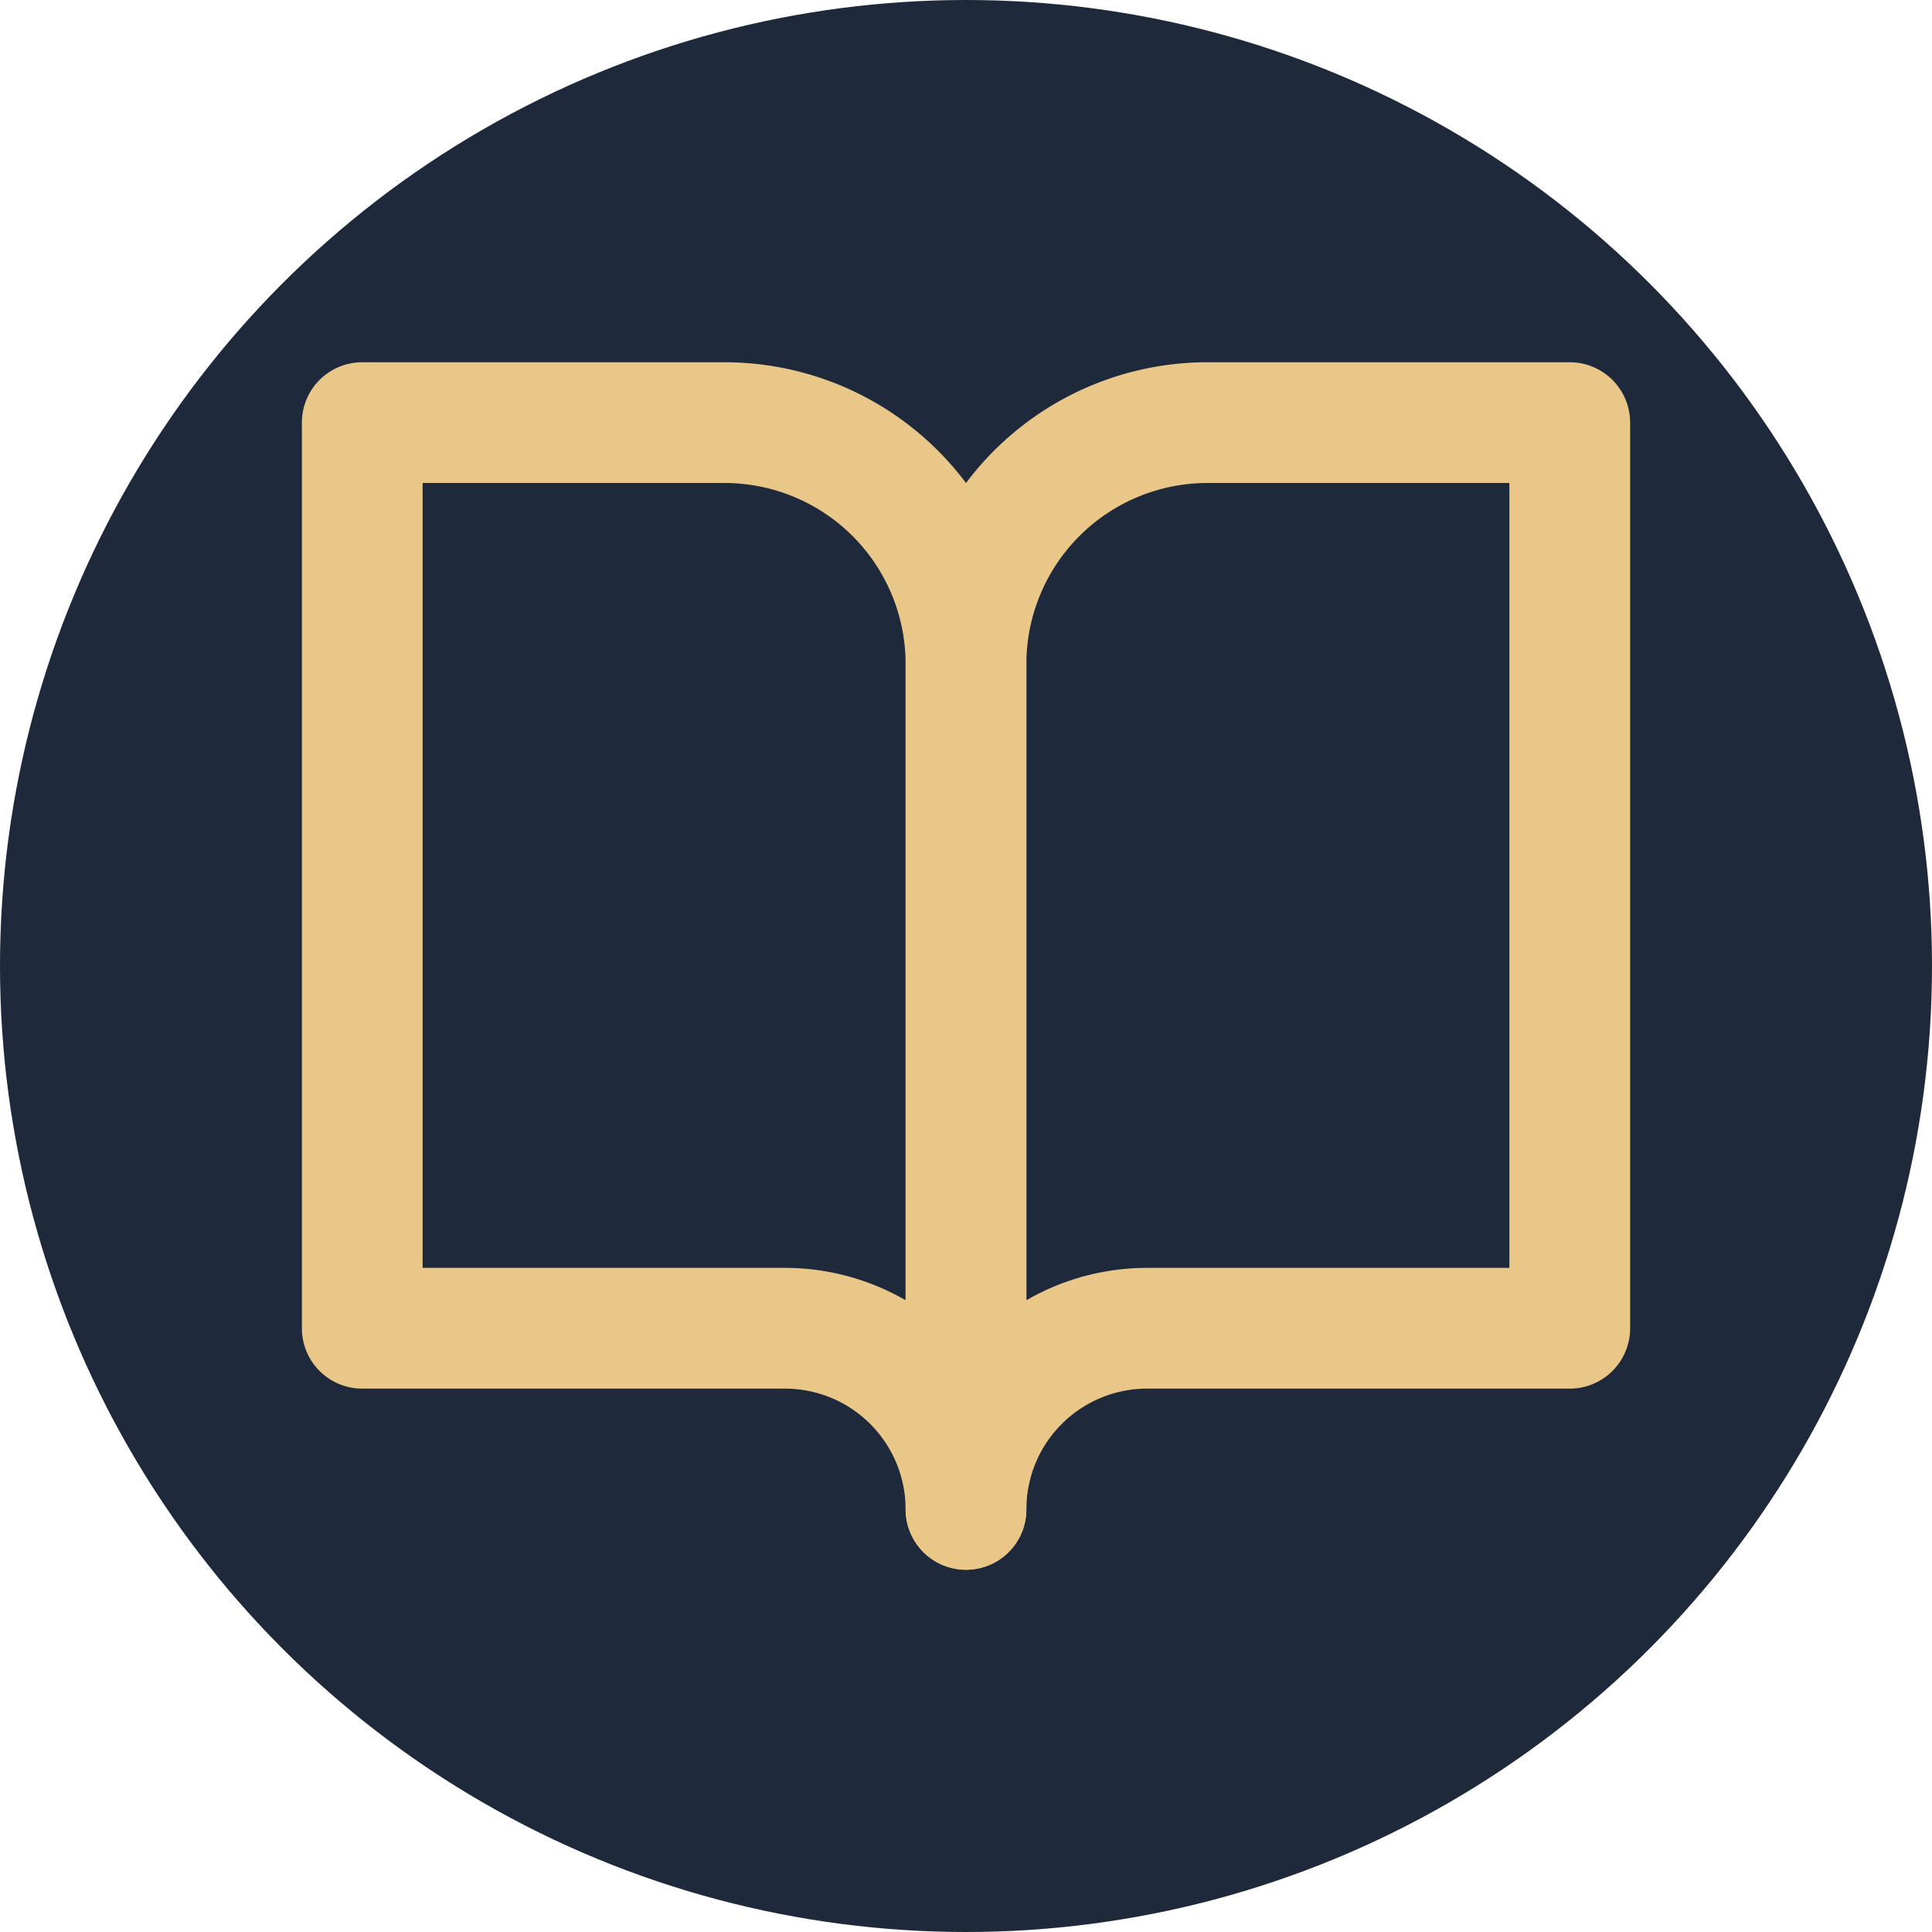 <svg width="32" height="32" viewBox="0 0 32 32" fill="none" xmlns="http://www.w3.org/2000/svg">
  <!-- Background Circle -->
  <circle cx="16" cy="16" r="16" fill="#1E293B" />
  
  <!-- BookOpen Icon Path (Scaled and Centered) -->
  <!-- Original Lucide SVG path for BookOpen, viewBox 0 0 24 24 -->
  <g transform="translate(4, 4) scale(1)">
    <path d="M2 3h6a4 4 0 0 1 4 4v14a3 3 0 0 0-3-3H2z" fill="none" stroke="#E8C789" stroke-width="2" stroke-linecap="round" stroke-linejoin="round"/>
    <path d="M22 3h-6a4 4 0 0 0-4 4v14a3 3 0 0 1 3-3h7z" fill="none" stroke="#E8C789" stroke-width="2" stroke-linecap="round" stroke-linejoin="round"/>
  </g>
</svg> 